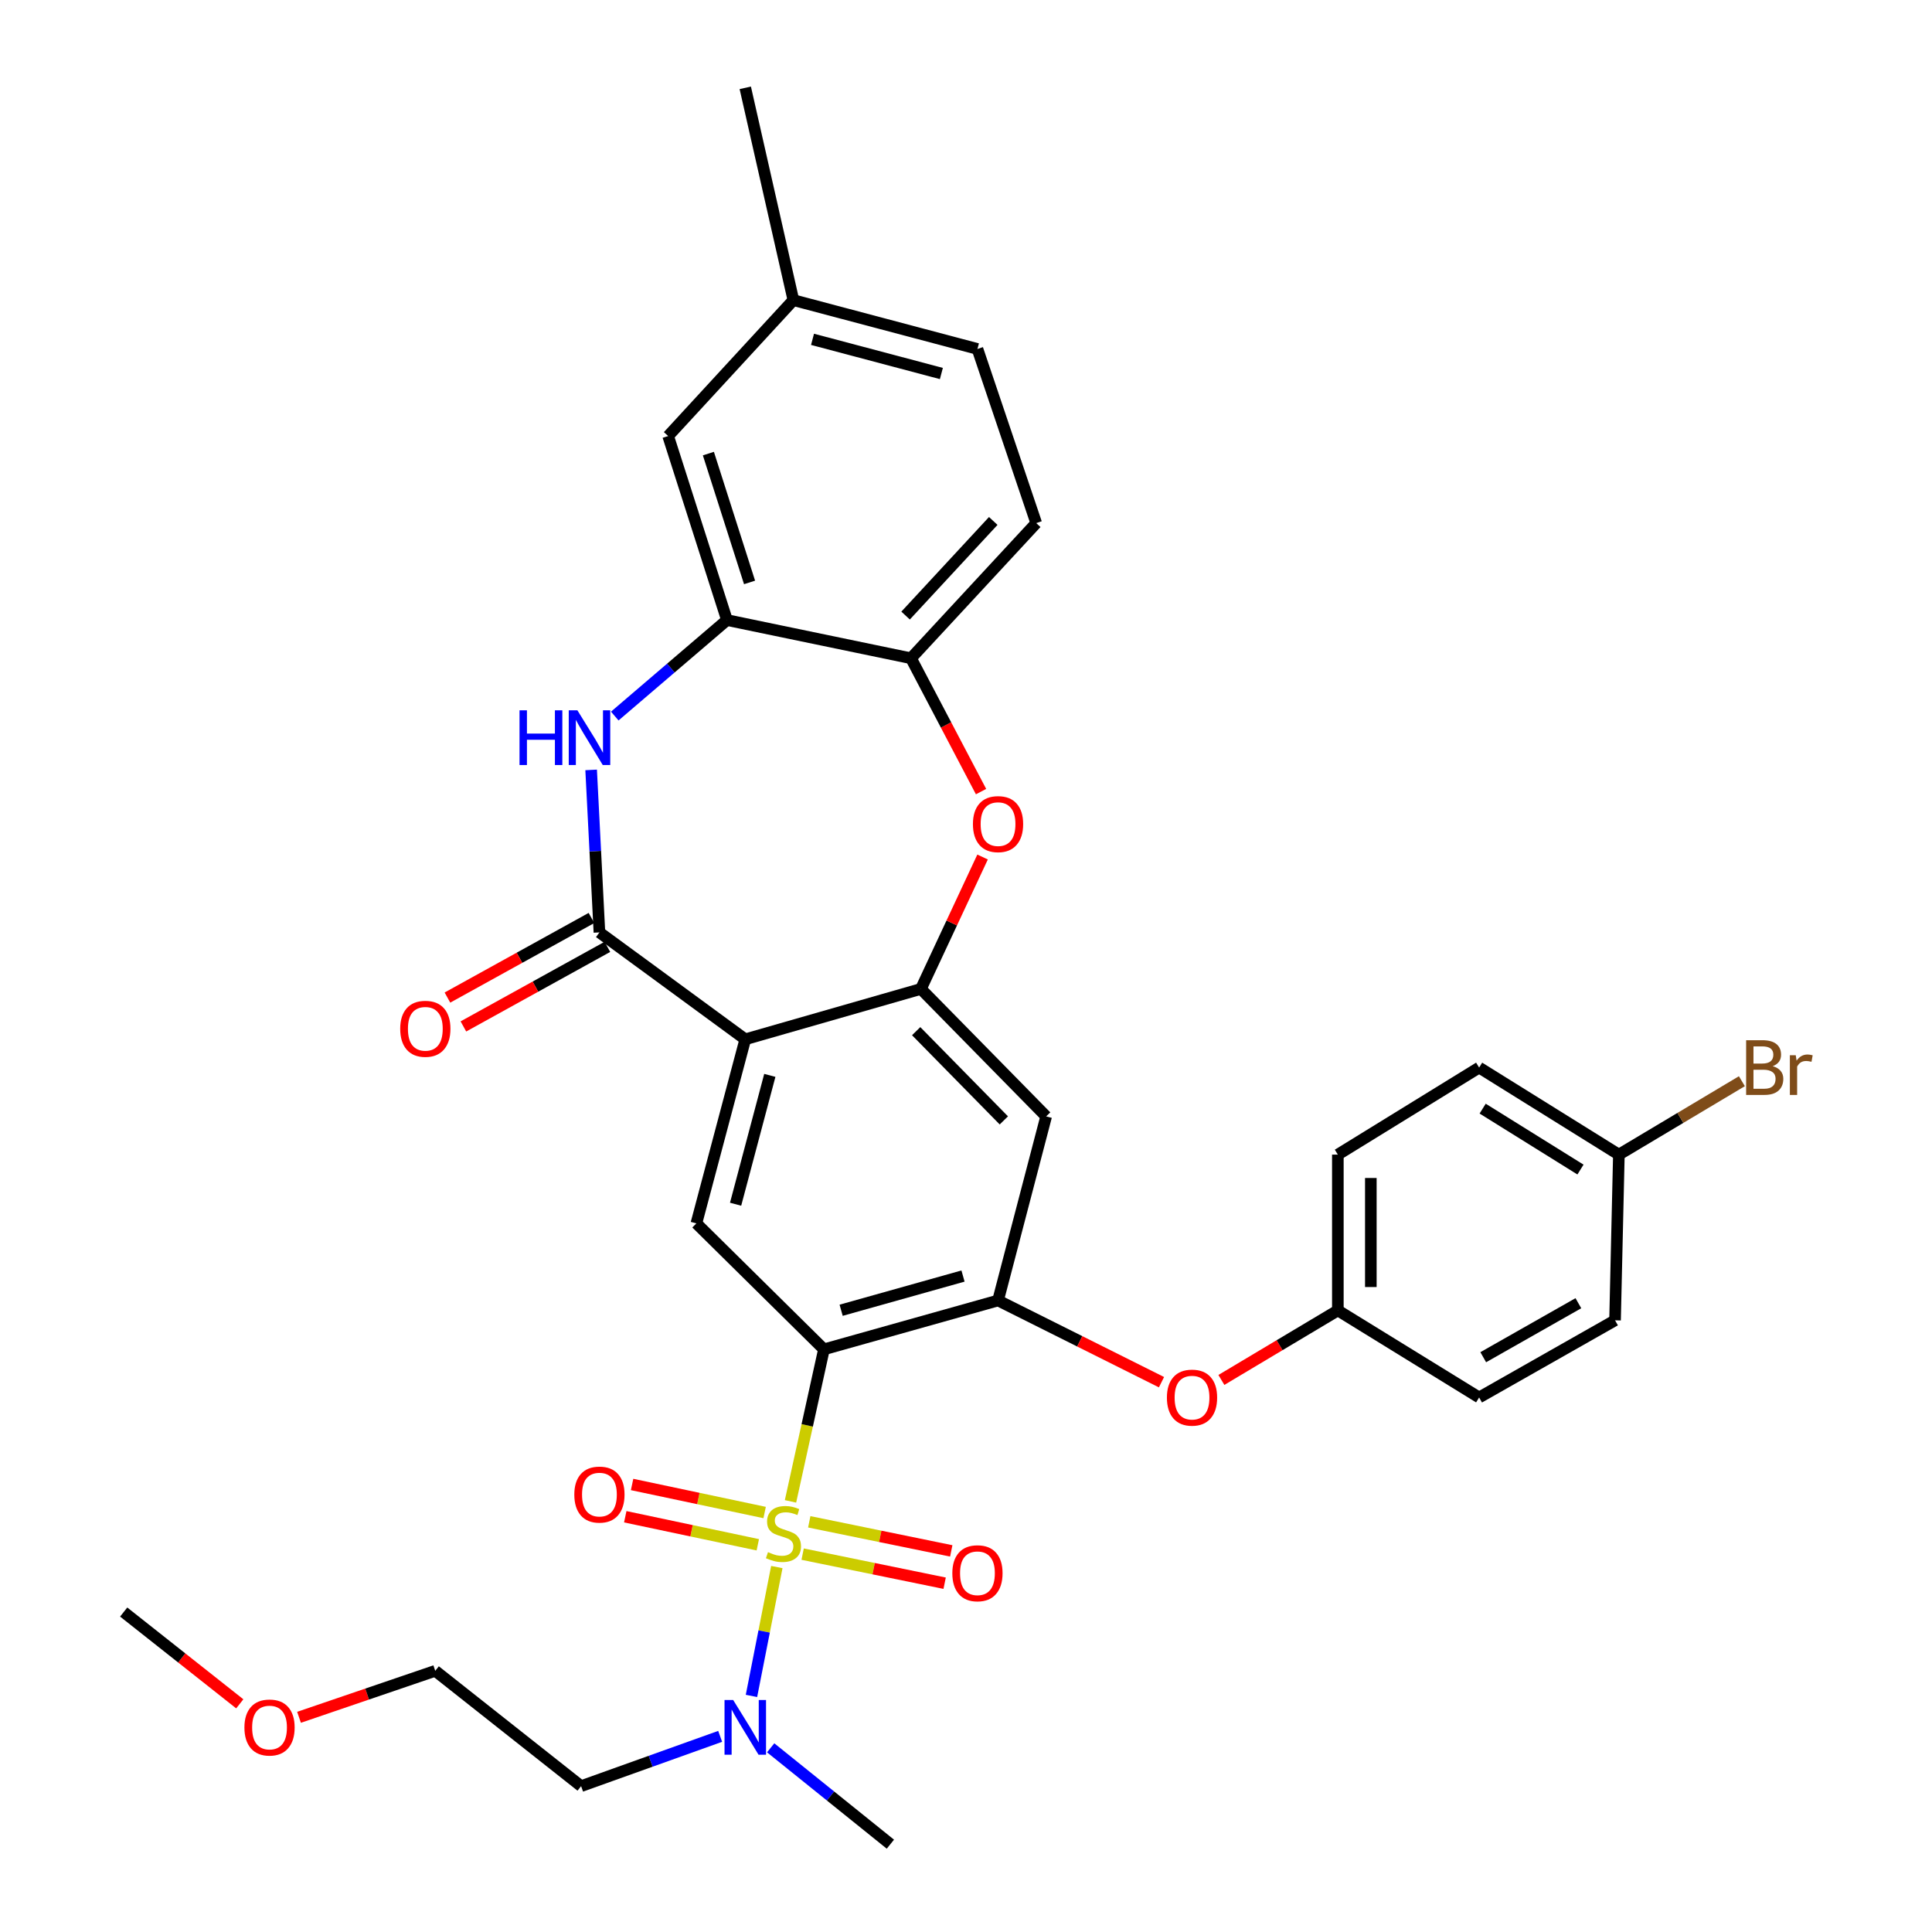 <?xml version='1.0' encoding='iso-8859-1'?>
<svg version='1.1' baseProfile='full'
              xmlns='http://www.w3.org/2000/svg'
                      xmlns:rdkit='http://www.rdkit.org/xml'
                      xmlns:xlink='http://www.w3.org/1999/xlink'
                  xml:space='preserve'
width='1000px' height='1000px' viewBox='0 0 1000 1000'>
<!-- END OF HEADER -->
<rect style='opacity:1.0;fill:#FFFFFF;stroke:none' width='1000' height='1000' x='0' y='0'> </rect>
<path class='bond-0' d='M 409.161,777.108 L 417.815,737.764' style='fill:none;fill-rule:evenodd;stroke:#CCCC00;stroke-width:6px;stroke-linecap:butt;stroke-linejoin:miter;stroke-opacity:1' />
<path class='bond-0' d='M 417.815,737.764 L 426.47,698.42' style='fill:none;fill-rule:evenodd;stroke:#000000;stroke-width:6px;stroke-linecap:butt;stroke-linejoin:miter;stroke-opacity:1' />
<path class='bond-11' d='M 402.086,811.104 L 395.521,844.455' style='fill:none;fill-rule:evenodd;stroke:#CCCC00;stroke-width:6px;stroke-linecap:butt;stroke-linejoin:miter;stroke-opacity:1' />
<path class='bond-11' d='M 395.521,844.455 L 388.956,877.806' style='fill:none;fill-rule:evenodd;stroke:#0000FF;stroke-width:6px;stroke-linecap:butt;stroke-linejoin:miter;stroke-opacity:1' />
<path class='bond-12' d='M 415.448,804.413 L 452.197,811.939' style='fill:none;fill-rule:evenodd;stroke:#CCCC00;stroke-width:6px;stroke-linecap:butt;stroke-linejoin:miter;stroke-opacity:1' />
<path class='bond-12' d='M 452.197,811.939 L 488.946,819.465' style='fill:none;fill-rule:evenodd;stroke:#FF0000;stroke-width:6px;stroke-linecap:butt;stroke-linejoin:miter;stroke-opacity:1' />
<path class='bond-12' d='M 418.873,787.687 L 455.622,795.214' style='fill:none;fill-rule:evenodd;stroke:#CCCC00;stroke-width:6px;stroke-linecap:butt;stroke-linejoin:miter;stroke-opacity:1' />
<path class='bond-12' d='M 455.622,795.214 L 492.371,802.74' style='fill:none;fill-rule:evenodd;stroke:#FF0000;stroke-width:6px;stroke-linecap:butt;stroke-linejoin:miter;stroke-opacity:1' />
<path class='bond-13' d='M 395.771,782.878 L 361.471,775.62' style='fill:none;fill-rule:evenodd;stroke:#CCCC00;stroke-width:6px;stroke-linecap:butt;stroke-linejoin:miter;stroke-opacity:1' />
<path class='bond-13' d='M 361.471,775.62 L 327.17,768.363' style='fill:none;fill-rule:evenodd;stroke:#FF0000;stroke-width:6px;stroke-linecap:butt;stroke-linejoin:miter;stroke-opacity:1' />
<path class='bond-13' d='M 392.237,799.581 L 357.937,792.323' style='fill:none;fill-rule:evenodd;stroke:#CCCC00;stroke-width:6px;stroke-linecap:butt;stroke-linejoin:miter;stroke-opacity:1' />
<path class='bond-13' d='M 357.937,792.323 L 323.636,785.066' style='fill:none;fill-rule:evenodd;stroke:#FF0000;stroke-width:6px;stroke-linecap:butt;stroke-linejoin:miter;stroke-opacity:1' />
<path class='bond-5' d='M 426.47,698.42 L 516.584,673.124' style='fill:none;fill-rule:evenodd;stroke:#000000;stroke-width:6px;stroke-linecap:butt;stroke-linejoin:miter;stroke-opacity:1' />
<path class='bond-5' d='M 435.373,678.189 L 498.453,660.482' style='fill:none;fill-rule:evenodd;stroke:#000000;stroke-width:6px;stroke-linecap:butt;stroke-linejoin:miter;stroke-opacity:1' />
<path class='bond-6' d='M 426.47,698.42 L 360.447,633.213' style='fill:none;fill-rule:evenodd;stroke:#000000;stroke-width:6px;stroke-linecap:butt;stroke-linejoin:miter;stroke-opacity:1' />
<path class='bond-1' d='M 385.752,537.939 L 360.447,633.213' style='fill:none;fill-rule:evenodd;stroke:#000000;stroke-width:6px;stroke-linecap:butt;stroke-linejoin:miter;stroke-opacity:1' />
<path class='bond-1' d='M 398.457,556.613 L 380.743,623.304' style='fill:none;fill-rule:evenodd;stroke:#000000;stroke-width:6px;stroke-linecap:butt;stroke-linejoin:miter;stroke-opacity:1' />
<path class='bond-2' d='M 385.752,537.939 L 310.263,482.615' style='fill:none;fill-rule:evenodd;stroke:#000000;stroke-width:6px;stroke-linecap:butt;stroke-linejoin:miter;stroke-opacity:1' />
<path class='bond-3' d='M 385.752,537.939 L 476.663,511.865' style='fill:none;fill-rule:evenodd;stroke:#000000;stroke-width:6px;stroke-linecap:butt;stroke-linejoin:miter;stroke-opacity:1' />
<path class='bond-4' d='M 310.263,482.615 L 308.118,440.559' style='fill:none;fill-rule:evenodd;stroke:#000000;stroke-width:6px;stroke-linecap:butt;stroke-linejoin:miter;stroke-opacity:1' />
<path class='bond-4' d='M 308.118,440.559 L 305.973,398.504' style='fill:none;fill-rule:evenodd;stroke:#0000FF;stroke-width:6px;stroke-linecap:butt;stroke-linejoin:miter;stroke-opacity:1' />
<path class='bond-15' d='M 306.134,475.143 L 268.864,495.742' style='fill:none;fill-rule:evenodd;stroke:#000000;stroke-width:6px;stroke-linecap:butt;stroke-linejoin:miter;stroke-opacity:1' />
<path class='bond-15' d='M 268.864,495.742 L 231.594,516.34' style='fill:none;fill-rule:evenodd;stroke:#FF0000;stroke-width:6px;stroke-linecap:butt;stroke-linejoin:miter;stroke-opacity:1' />
<path class='bond-15' d='M 314.392,490.086 L 277.122,510.684' style='fill:none;fill-rule:evenodd;stroke:#000000;stroke-width:6px;stroke-linecap:butt;stroke-linejoin:miter;stroke-opacity:1' />
<path class='bond-15' d='M 277.122,510.684 L 239.852,531.282' style='fill:none;fill-rule:evenodd;stroke:#FF0000;stroke-width:6px;stroke-linecap:butt;stroke-linejoin:miter;stroke-opacity:1' />
<path class='bond-7' d='M 476.663,511.865 L 492.623,477.728' style='fill:none;fill-rule:evenodd;stroke:#000000;stroke-width:6px;stroke-linecap:butt;stroke-linejoin:miter;stroke-opacity:1' />
<path class='bond-7' d='M 492.623,477.728 L 508.582,443.591' style='fill:none;fill-rule:evenodd;stroke:#FF0000;stroke-width:6px;stroke-linecap:butt;stroke-linejoin:miter;stroke-opacity:1' />
<path class='bond-33' d='M 476.663,511.865 L 541.491,577.851' style='fill:none;fill-rule:evenodd;stroke:#000000;stroke-width:6px;stroke-linecap:butt;stroke-linejoin:miter;stroke-opacity:1' />
<path class='bond-33' d='M 474.209,533.728 L 519.589,579.918' style='fill:none;fill-rule:evenodd;stroke:#000000;stroke-width:6px;stroke-linecap:butt;stroke-linejoin:miter;stroke-opacity:1' />
<path class='bond-8' d='M 318.204,370.63 L 347.24,345.789' style='fill:none;fill-rule:evenodd;stroke:#0000FF;stroke-width:6px;stroke-linecap:butt;stroke-linejoin:miter;stroke-opacity:1' />
<path class='bond-8' d='M 347.24,345.789 L 376.277,320.948' style='fill:none;fill-rule:evenodd;stroke:#000000;stroke-width:6px;stroke-linecap:butt;stroke-linejoin:miter;stroke-opacity:1' />
<path class='bond-9' d='M 516.584,673.124 L 541.491,577.851' style='fill:none;fill-rule:evenodd;stroke:#000000;stroke-width:6px;stroke-linecap:butt;stroke-linejoin:miter;stroke-opacity:1' />
<path class='bond-14' d='M 516.584,673.124 L 558.884,694.274' style='fill:none;fill-rule:evenodd;stroke:#000000;stroke-width:6px;stroke-linecap:butt;stroke-linejoin:miter;stroke-opacity:1' />
<path class='bond-14' d='M 558.884,694.274 L 601.183,715.424' style='fill:none;fill-rule:evenodd;stroke:#FF0000;stroke-width:6px;stroke-linecap:butt;stroke-linejoin:miter;stroke-opacity:1' />
<path class='bond-10' d='M 507.789,409.733 L 489.661,375.223' style='fill:none;fill-rule:evenodd;stroke:#FF0000;stroke-width:6px;stroke-linecap:butt;stroke-linejoin:miter;stroke-opacity:1' />
<path class='bond-10' d='M 489.661,375.223 L 471.532,340.714' style='fill:none;fill-rule:evenodd;stroke:#000000;stroke-width:6px;stroke-linecap:butt;stroke-linejoin:miter;stroke-opacity:1' />
<path class='bond-16' d='M 376.277,320.948 L 345.831,225.693' style='fill:none;fill-rule:evenodd;stroke:#000000;stroke-width:6px;stroke-linecap:butt;stroke-linejoin:miter;stroke-opacity:1' />
<path class='bond-16' d='M 387.972,301.462 L 366.66,234.783' style='fill:none;fill-rule:evenodd;stroke:#000000;stroke-width:6px;stroke-linecap:butt;stroke-linejoin:miter;stroke-opacity:1' />
<path class='bond-34' d='M 376.277,320.948 L 471.532,340.714' style='fill:none;fill-rule:evenodd;stroke:#000000;stroke-width:6px;stroke-linecap:butt;stroke-linejoin:miter;stroke-opacity:1' />
<path class='bond-17' d='M 471.532,340.714 L 536.35,270.754' style='fill:none;fill-rule:evenodd;stroke:#000000;stroke-width:6px;stroke-linecap:butt;stroke-linejoin:miter;stroke-opacity:1' />
<path class='bond-17' d='M 468.731,318.617 L 514.104,269.645' style='fill:none;fill-rule:evenodd;stroke:#000000;stroke-width:6px;stroke-linecap:butt;stroke-linejoin:miter;stroke-opacity:1' />
<path class='bond-19' d='M 372.756,898.734 L 336.767,911.621' style='fill:none;fill-rule:evenodd;stroke:#0000FF;stroke-width:6px;stroke-linecap:butt;stroke-linejoin:miter;stroke-opacity:1' />
<path class='bond-19' d='M 336.767,911.621 L 300.779,924.507' style='fill:none;fill-rule:evenodd;stroke:#000000;stroke-width:6px;stroke-linecap:butt;stroke-linejoin:miter;stroke-opacity:1' />
<path class='bond-29' d='M 398.903,904.667 L 429.882,929.606' style='fill:none;fill-rule:evenodd;stroke:#0000FF;stroke-width:6px;stroke-linecap:butt;stroke-linejoin:miter;stroke-opacity:1' />
<path class='bond-29' d='M 429.882,929.606 L 460.862,954.545' style='fill:none;fill-rule:evenodd;stroke:#000000;stroke-width:6px;stroke-linecap:butt;stroke-linejoin:miter;stroke-opacity:1' />
<path class='bond-18' d='M 632.187,714.254 L 662.328,696.26' style='fill:none;fill-rule:evenodd;stroke:#FF0000;stroke-width:6px;stroke-linecap:butt;stroke-linejoin:miter;stroke-opacity:1' />
<path class='bond-18' d='M 662.328,696.26 L 692.469,678.265' style='fill:none;fill-rule:evenodd;stroke:#000000;stroke-width:6px;stroke-linecap:butt;stroke-linejoin:miter;stroke-opacity:1' />
<path class='bond-20' d='M 345.831,225.693 L 410.649,155.344' style='fill:none;fill-rule:evenodd;stroke:#000000;stroke-width:6px;stroke-linecap:butt;stroke-linejoin:miter;stroke-opacity:1' />
<path class='bond-22' d='M 536.35,270.754 L 505.923,180.621' style='fill:none;fill-rule:evenodd;stroke:#000000;stroke-width:6px;stroke-linecap:butt;stroke-linejoin:miter;stroke-opacity:1' />
<path class='bond-24' d='M 692.469,678.265 L 765.596,723.327' style='fill:none;fill-rule:evenodd;stroke:#000000;stroke-width:6px;stroke-linecap:butt;stroke-linejoin:miter;stroke-opacity:1' />
<path class='bond-25' d='M 692.469,678.265 L 692.469,597.626' style='fill:none;fill-rule:evenodd;stroke:#000000;stroke-width:6px;stroke-linecap:butt;stroke-linejoin:miter;stroke-opacity:1' />
<path class='bond-25' d='M 709.541,666.169 L 709.541,609.722' style='fill:none;fill-rule:evenodd;stroke:#000000;stroke-width:6px;stroke-linecap:butt;stroke-linejoin:miter;stroke-opacity:1' />
<path class='bond-30' d='M 300.779,924.507 L 225.28,864.82' style='fill:none;fill-rule:evenodd;stroke:#000000;stroke-width:6px;stroke-linecap:butt;stroke-linejoin:miter;stroke-opacity:1' />
<path class='bond-31' d='M 410.649,155.344 L 385.752,45.455' style='fill:none;fill-rule:evenodd;stroke:#000000;stroke-width:6px;stroke-linecap:butt;stroke-linejoin:miter;stroke-opacity:1' />
<path class='bond-36' d='M 410.649,155.344 L 505.923,180.621' style='fill:none;fill-rule:evenodd;stroke:#000000;stroke-width:6px;stroke-linecap:butt;stroke-linejoin:miter;stroke-opacity:1' />
<path class='bond-36' d='M 420.563,175.638 L 487.254,193.331' style='fill:none;fill-rule:evenodd;stroke:#000000;stroke-width:6px;stroke-linecap:butt;stroke-linejoin:miter;stroke-opacity:1' />
<path class='bond-21' d='M 837.926,597.626 L 765.596,552.574' style='fill:none;fill-rule:evenodd;stroke:#000000;stroke-width:6px;stroke-linecap:butt;stroke-linejoin:miter;stroke-opacity:1' />
<path class='bond-21' d='M 818.051,605.36 L 767.419,573.823' style='fill:none;fill-rule:evenodd;stroke:#000000;stroke-width:6px;stroke-linecap:butt;stroke-linejoin:miter;stroke-opacity:1' />
<path class='bond-23' d='M 837.926,597.626 L 869.762,578.626' style='fill:none;fill-rule:evenodd;stroke:#000000;stroke-width:6px;stroke-linecap:butt;stroke-linejoin:miter;stroke-opacity:1' />
<path class='bond-23' d='M 869.762,578.626 L 901.597,559.627' style='fill:none;fill-rule:evenodd;stroke:#7F4C19;stroke-width:6px;stroke-linecap:butt;stroke-linejoin:miter;stroke-opacity:1' />
<path class='bond-35' d='M 837.926,597.626 L 835.944,683.396' style='fill:none;fill-rule:evenodd;stroke:#000000;stroke-width:6px;stroke-linecap:butt;stroke-linejoin:miter;stroke-opacity:1' />
<path class='bond-26' d='M 765.596,723.327 L 835.944,683.396' style='fill:none;fill-rule:evenodd;stroke:#000000;stroke-width:6px;stroke-linecap:butt;stroke-linejoin:miter;stroke-opacity:1' />
<path class='bond-26' d='M 767.721,702.49 L 816.964,674.539' style='fill:none;fill-rule:evenodd;stroke:#000000;stroke-width:6px;stroke-linecap:butt;stroke-linejoin:miter;stroke-opacity:1' />
<path class='bond-27' d='M 692.469,597.626 L 765.596,552.574' style='fill:none;fill-rule:evenodd;stroke:#000000;stroke-width:6px;stroke-linecap:butt;stroke-linejoin:miter;stroke-opacity:1' />
<path class='bond-28' d='M 154.776,888.873 L 190.028,876.846' style='fill:none;fill-rule:evenodd;stroke:#FF0000;stroke-width:6px;stroke-linecap:butt;stroke-linejoin:miter;stroke-opacity:1' />
<path class='bond-28' d='M 190.028,876.846 L 225.28,864.82' style='fill:none;fill-rule:evenodd;stroke:#000000;stroke-width:6px;stroke-linecap:butt;stroke-linejoin:miter;stroke-opacity:1' />
<path class='bond-32' d='M 124.104,881.899 L 94.063,858.146' style='fill:none;fill-rule:evenodd;stroke:#FF0000;stroke-width:6px;stroke-linecap:butt;stroke-linejoin:miter;stroke-opacity:1' />
<path class='bond-32' d='M 94.063,858.146 L 64.021,834.393' style='fill:none;fill-rule:evenodd;stroke:#000000;stroke-width:6px;stroke-linecap:butt;stroke-linejoin:miter;stroke-opacity:1' />
<path  class='atom-0' d='M 397.518 803.386
Q 397.838 803.506, 399.158 804.066
Q 400.478 804.626, 401.918 804.986
Q 403.398 805.306, 404.838 805.306
Q 407.518 805.306, 409.078 804.026
Q 410.638 802.706, 410.638 800.426
Q 410.638 798.866, 409.838 797.906
Q 409.078 796.946, 407.878 796.426
Q 406.678 795.906, 404.678 795.306
Q 402.158 794.546, 400.638 793.826
Q 399.158 793.106, 398.078 791.586
Q 397.038 790.066, 397.038 787.506
Q 397.038 783.946, 399.438 781.746
Q 401.878 779.546, 406.678 779.546
Q 409.958 779.546, 413.678 781.106
L 412.758 784.186
Q 409.358 782.786, 406.798 782.786
Q 404.038 782.786, 402.518 783.946
Q 400.998 785.066, 401.038 787.026
Q 401.038 788.546, 401.798 789.466
Q 402.598 790.386, 403.718 790.906
Q 404.878 791.426, 406.798 792.026
Q 409.358 792.826, 410.878 793.626
Q 412.398 794.426, 413.478 796.066
Q 414.598 797.666, 414.598 800.426
Q 414.598 804.346, 411.958 806.466
Q 409.358 808.546, 404.998 808.546
Q 402.478 808.546, 400.558 807.986
Q 398.678 807.466, 396.438 806.546
L 397.518 803.386
' fill='#CCCC00'/>
<path  class='atom-5' d='M 268.903 367.66
L 272.743 367.66
L 272.743 379.7
L 287.223 379.7
L 287.223 367.66
L 291.063 367.66
L 291.063 395.98
L 287.223 395.98
L 287.223 382.9
L 272.743 382.9
L 272.743 395.98
L 268.903 395.98
L 268.903 367.66
' fill='#0000FF'/>
<path  class='atom-5' d='M 298.863 367.66
L 308.143 382.66
Q 309.063 384.14, 310.543 386.82
Q 312.023 389.5, 312.103 389.66
L 312.103 367.66
L 315.863 367.66
L 315.863 395.98
L 311.983 395.98
L 302.023 379.58
Q 300.863 377.66, 299.623 375.46
Q 298.423 373.26, 298.063 372.58
L 298.063 395.98
L 294.383 395.98
L 294.383 367.66
L 298.863 367.66
' fill='#0000FF'/>
<path  class='atom-8' d='M 503.584 426.554
Q 503.584 419.754, 506.944 415.954
Q 510.304 412.154, 516.584 412.154
Q 522.864 412.154, 526.224 415.954
Q 529.584 419.754, 529.584 426.554
Q 529.584 433.434, 526.184 437.354
Q 522.784 441.234, 516.584 441.234
Q 510.344 441.234, 506.944 437.354
Q 503.584 433.474, 503.584 426.554
M 516.584 438.034
Q 520.904 438.034, 523.224 435.154
Q 525.584 432.234, 525.584 426.554
Q 525.584 420.994, 523.224 418.194
Q 520.904 415.354, 516.584 415.354
Q 512.264 415.354, 509.904 418.154
Q 507.584 420.954, 507.584 426.554
Q 507.584 432.274, 509.904 435.154
Q 512.264 438.034, 516.584 438.034
' fill='#FF0000'/>
<path  class='atom-12' d='M 379.492 879.92
L 388.772 894.92
Q 389.692 896.4, 391.172 899.08
Q 392.652 901.76, 392.732 901.92
L 392.732 879.92
L 396.492 879.92
L 396.492 908.24
L 392.612 908.24
L 382.652 891.84
Q 381.492 889.92, 380.252 887.72
Q 379.052 885.52, 378.692 884.84
L 378.692 908.24
L 375.012 908.24
L 375.012 879.92
L 379.492 879.92
' fill='#0000FF'/>
<path  class='atom-13' d='M 492.923 814.309
Q 492.923 807.509, 496.283 803.709
Q 499.643 799.909, 505.923 799.909
Q 512.203 799.909, 515.563 803.709
Q 518.923 807.509, 518.923 814.309
Q 518.923 821.189, 515.523 825.109
Q 512.123 828.989, 505.923 828.989
Q 499.683 828.989, 496.283 825.109
Q 492.923 821.229, 492.923 814.309
M 505.923 825.789
Q 510.243 825.789, 512.563 822.909
Q 514.923 819.989, 514.923 814.309
Q 514.923 808.749, 512.563 805.949
Q 510.243 803.109, 505.923 803.109
Q 501.603 803.109, 499.243 805.909
Q 496.923 808.709, 496.923 814.309
Q 496.923 820.029, 499.243 822.909
Q 501.603 825.789, 505.923 825.789
' fill='#FF0000'/>
<path  class='atom-14' d='M 297.263 773.591
Q 297.263 766.791, 300.623 762.991
Q 303.983 759.191, 310.263 759.191
Q 316.543 759.191, 319.903 762.991
Q 323.263 766.791, 323.263 773.591
Q 323.263 780.471, 319.863 784.391
Q 316.463 788.271, 310.263 788.271
Q 304.023 788.271, 300.623 784.391
Q 297.263 780.511, 297.263 773.591
M 310.263 785.071
Q 314.583 785.071, 316.903 782.191
Q 319.263 779.271, 319.263 773.591
Q 319.263 768.031, 316.903 765.231
Q 314.583 762.391, 310.263 762.391
Q 305.943 762.391, 303.583 765.191
Q 301.263 767.991, 301.263 773.591
Q 301.263 779.311, 303.583 782.191
Q 305.943 785.071, 310.263 785.071
' fill='#FF0000'/>
<path  class='atom-15' d='M 603.989 723.407
Q 603.989 716.607, 607.349 712.807
Q 610.709 709.007, 616.989 709.007
Q 623.269 709.007, 626.629 712.807
Q 629.989 716.607, 629.989 723.407
Q 629.989 730.287, 626.589 734.207
Q 623.189 738.087, 616.989 738.087
Q 610.749 738.087, 607.349 734.207
Q 603.989 730.327, 603.989 723.407
M 616.989 734.887
Q 621.309 734.887, 623.629 732.007
Q 625.989 729.087, 625.989 723.407
Q 625.989 717.847, 623.629 715.047
Q 621.309 712.207, 616.989 712.207
Q 612.669 712.207, 610.309 715.007
Q 607.989 717.807, 607.989 723.407
Q 607.989 729.127, 610.309 732.007
Q 612.669 734.887, 616.989 734.887
' fill='#FF0000'/>
<path  class='atom-16' d='M 207.149 532.499
Q 207.149 525.699, 210.509 521.899
Q 213.869 518.099, 220.149 518.099
Q 226.429 518.099, 229.789 521.899
Q 233.149 525.699, 233.149 532.499
Q 233.149 539.379, 229.749 543.299
Q 226.349 547.179, 220.149 547.179
Q 213.909 547.179, 210.509 543.299
Q 207.149 539.419, 207.149 532.499
M 220.149 543.979
Q 224.469 543.979, 226.789 541.099
Q 229.149 538.179, 229.149 532.499
Q 229.149 526.939, 226.789 524.139
Q 224.469 521.299, 220.149 521.299
Q 215.829 521.299, 213.469 524.099
Q 211.149 526.899, 211.149 532.499
Q 211.149 538.219, 213.469 541.099
Q 215.829 543.979, 220.149 543.979
' fill='#FF0000'/>
<path  class='atom-24' d='M 917.555 551.854
Q 920.275 552.614, 921.635 554.294
Q 923.035 555.934, 923.035 558.374
Q 923.035 562.294, 920.515 564.534
Q 918.035 566.734, 913.315 566.734
L 903.795 566.734
L 903.795 538.414
L 912.155 538.414
Q 916.995 538.414, 919.435 540.374
Q 921.875 542.334, 921.875 545.934
Q 921.875 550.214, 917.555 551.854
M 907.595 541.614
L 907.595 550.494
L 912.155 550.494
Q 914.955 550.494, 916.395 549.374
Q 917.875 548.214, 917.875 545.934
Q 917.875 541.614, 912.155 541.614
L 907.595 541.614
M 913.315 563.534
Q 916.075 563.534, 917.555 562.214
Q 919.035 560.894, 919.035 558.374
Q 919.035 556.054, 917.395 554.894
Q 915.795 553.694, 912.715 553.694
L 907.595 553.694
L 907.595 563.534
L 913.315 563.534
' fill='#7F4C19'/>
<path  class='atom-24' d='M 929.475 546.174
L 929.915 549.014
Q 932.075 545.814, 935.595 545.814
Q 936.715 545.814, 938.235 546.214
L 937.635 549.574
Q 935.915 549.174, 934.955 549.174
Q 933.275 549.174, 932.155 549.854
Q 931.075 550.494, 930.195 552.054
L 930.195 566.734
L 926.435 566.734
L 926.435 546.174
L 929.475 546.174
' fill='#7F4C19'/>
<path  class='atom-29' d='M 126.51 894.16
Q 126.51 887.36, 129.87 883.56
Q 133.23 879.76, 139.51 879.76
Q 145.79 879.76, 149.15 883.56
Q 152.51 887.36, 152.51 894.16
Q 152.51 901.04, 149.11 904.96
Q 145.71 908.84, 139.51 908.84
Q 133.27 908.84, 129.87 904.96
Q 126.51 901.08, 126.51 894.16
M 139.51 905.64
Q 143.83 905.64, 146.15 902.76
Q 148.51 899.84, 148.51 894.16
Q 148.51 888.6, 146.15 885.8
Q 143.83 882.96, 139.51 882.96
Q 135.19 882.96, 132.83 885.76
Q 130.51 888.56, 130.51 894.16
Q 130.51 899.88, 132.83 902.76
Q 135.19 905.64, 139.51 905.64
' fill='#FF0000'/>
</svg>
